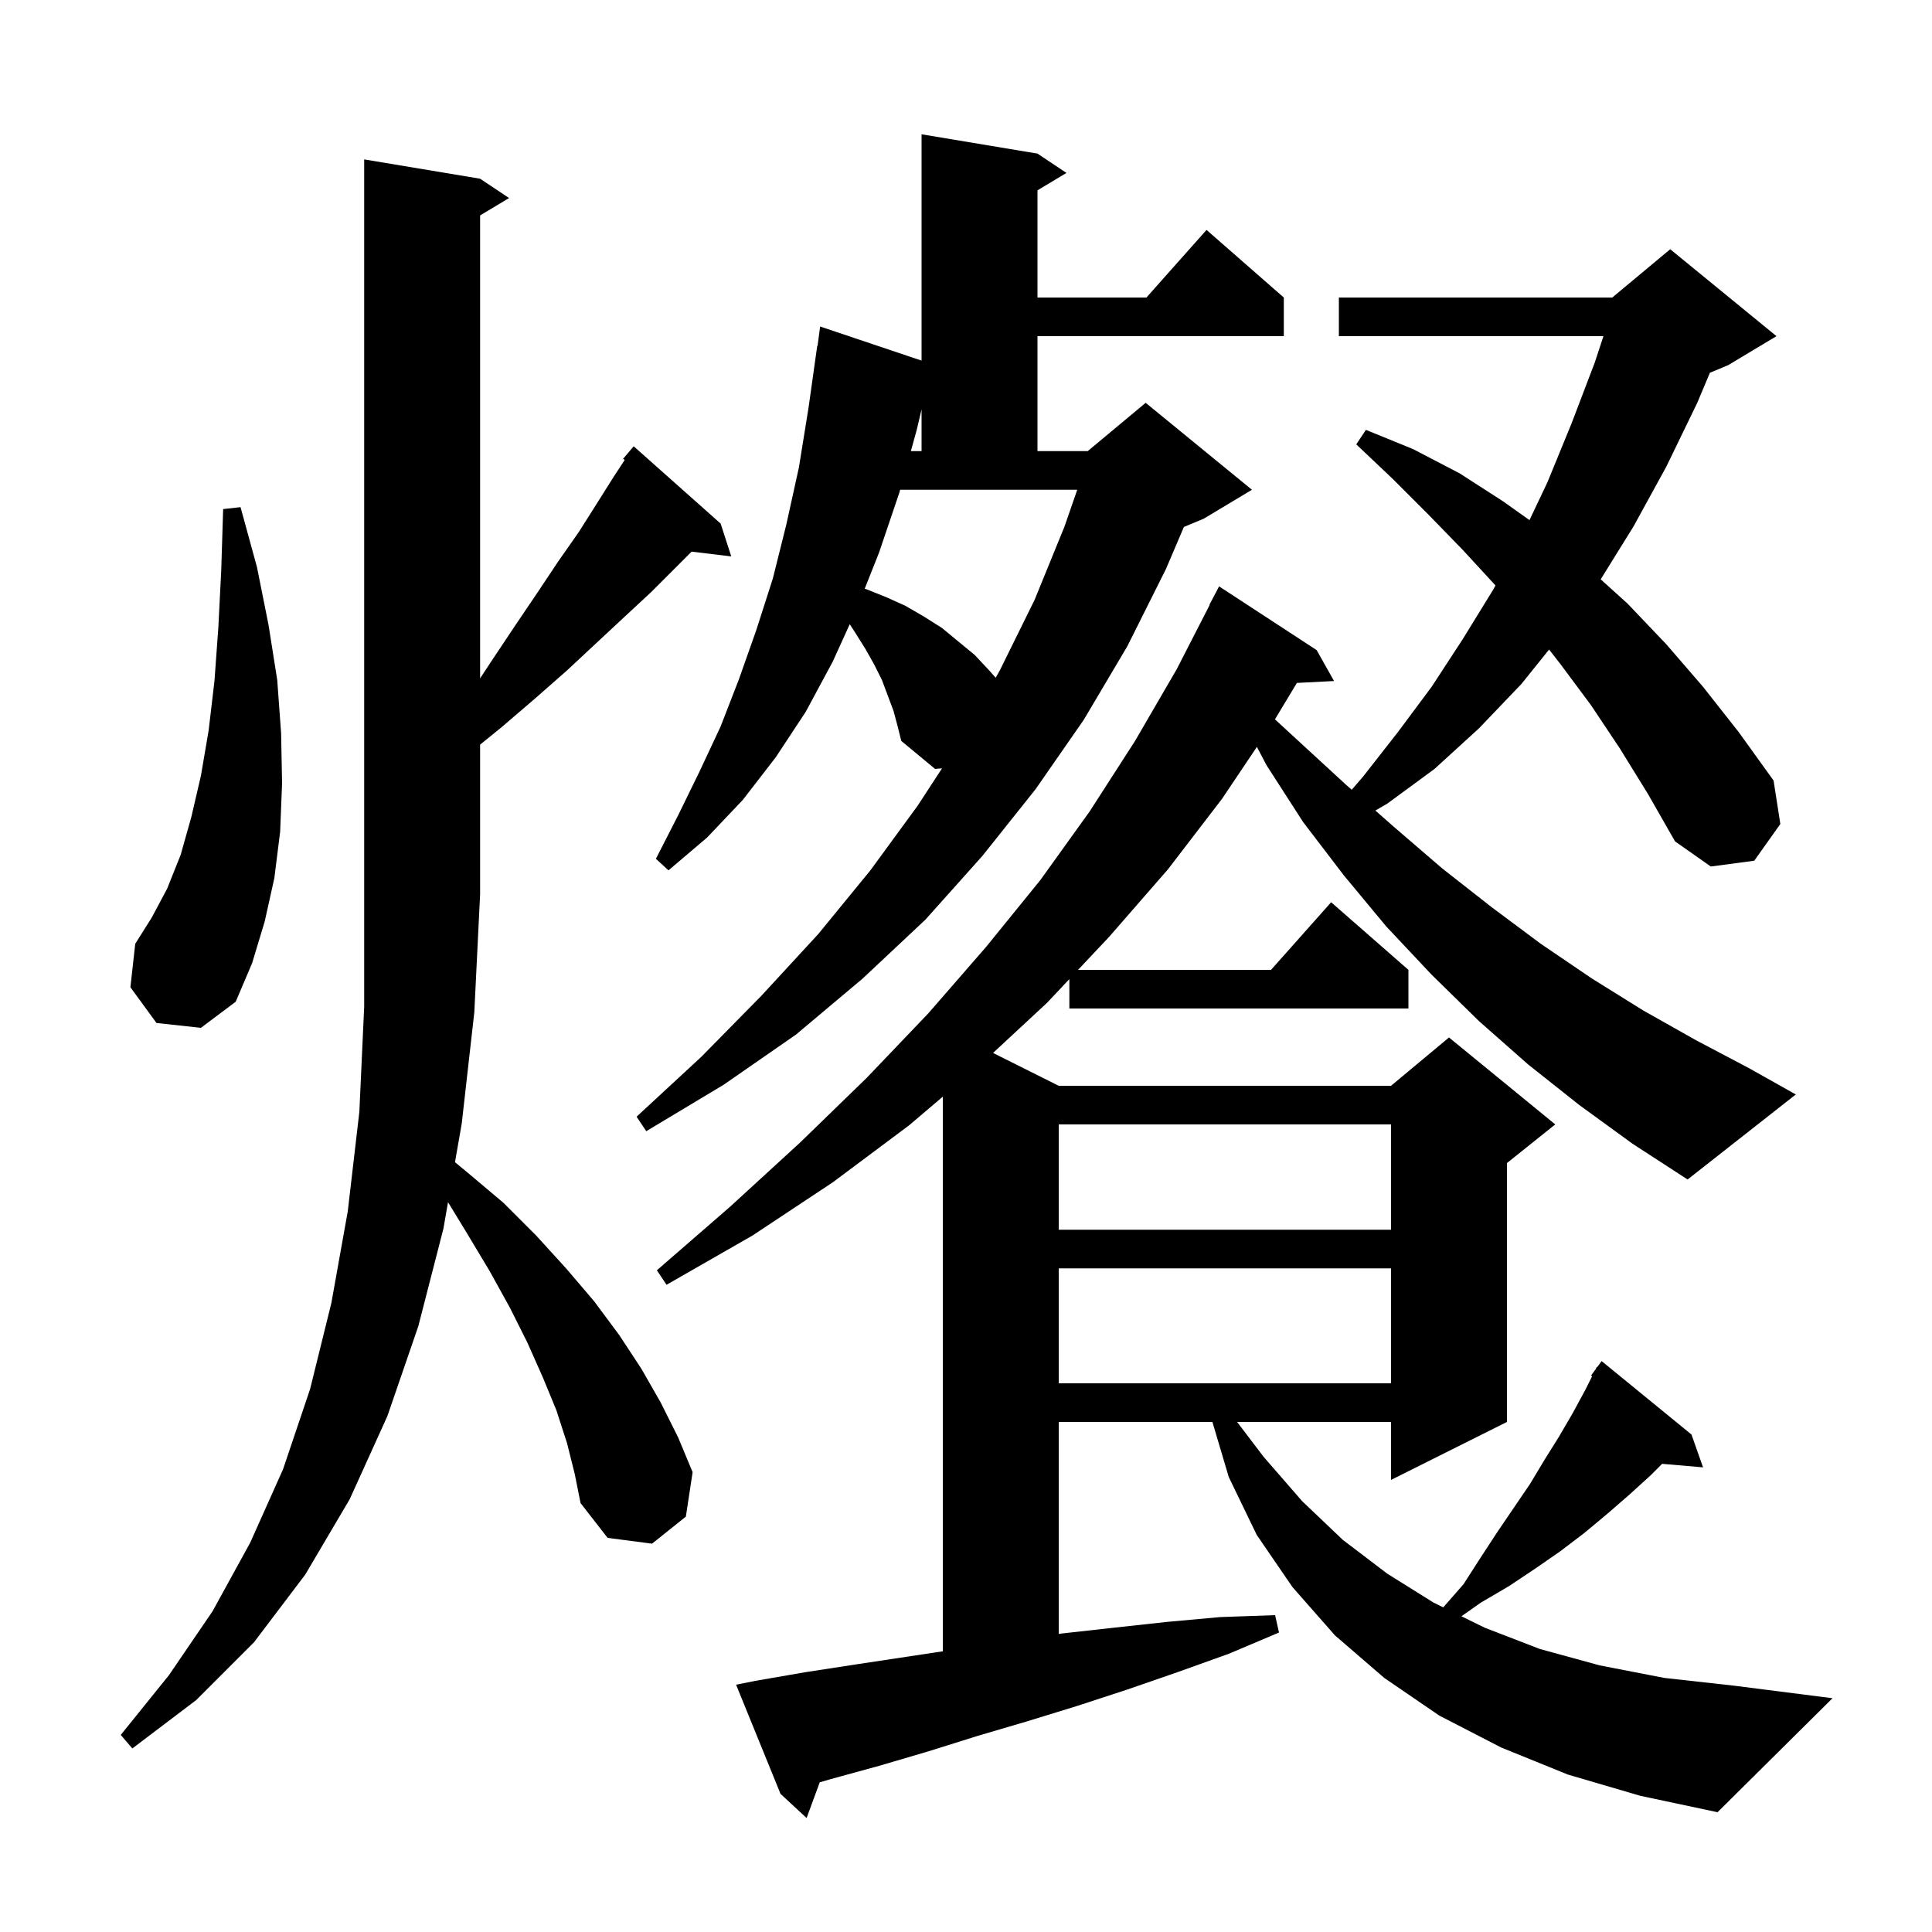 <svg xmlns="http://www.w3.org/2000/svg" xmlns:xlink="http://www.w3.org/1999/xlink" version="1.1" baseProfile="full" viewBox="0 0 200 200" width="200" height="200">
<g fill="black">
<path d="M 167.7 77.5 L 164.7 73.0 L 161.5 68.7 L 160.361 67.241 L 157.5 70.8 L 153.1 75.4 L 148.5 79.6 L 143.6 83.2 L 142.376 83.906 L 144.3 85.6 L 149.3 89.9 L 154.4 93.9 L 159.5 97.7 L 164.8 101.3 L 170.1 104.6 L 175.6 107.7 L 181.1 110.6 L 185.9 113.3 L 174.7 122.1 L 169.0 118.4 L 163.5 114.4 L 158.2 110.2 L 153.1 105.7 L 148.2 100.9 L 143.5 95.9 L 139.1 90.6 L 134.9 85.1 L 131.1 79.2 L 130.113 77.316 L 126.5 82.7 L 120.9 90.0 L 114.8 97.0 L 111.6 100.4 L 131.578 100.4 L 137.8 93.4 L 145.8 100.4 L 145.8 104.4 L 110.7 104.4 L 110.7 101.356 L 108.4 103.8 L 102.8 109.0 L 109.6 112.4 L 144.0 112.4 L 150.0 107.4 L 161.0 116.4 L 156.0 120.4 L 156.0 147.2 L 144.0 153.2 L 144.0 147.2 L 128.064 147.2 L 130.8 150.8 L 134.8 155.4 L 139.0 159.4 L 143.6 162.9 L 148.4 165.9 L 149.406 166.393 L 151.5 164.0 L 153.3 161.2 L 155.0 158.6 L 158.4 153.6 L 159.9 151.1 L 161.4 148.7 L 162.8 146.3 L 164.1 143.9 L 164.816 142.468 L 164.7 142.4 L 165.171 141.757 L 165.3 141.5 L 165.339 141.528 L 165.8 140.9 L 175.1 148.5 L 176.3 151.9 L 172.065 151.535 L 170.9 152.7 L 168.7 154.7 L 166.4 156.7 L 164.0 158.7 L 161.5 160.6 L 158.9 162.4 L 156.2 164.2 L 153.3 165.9 L 151.287 167.316 L 153.7 168.5 L 159.4 170.7 L 165.6 172.4 L 172.3 173.7 L 179.5 174.5 L 189.7 175.8 L 177.8 187.6 L 169.8 185.9 L 162.3 183.7 L 155.4 180.9 L 149.0 177.6 L 143.3 173.7 L 138.2 169.3 L 133.8 164.3 L 130.1 158.9 L 127.2 152.9 L 125.508 147.2 L 109.6 147.2 L 109.6 169.144 L 109.9 169.1 L 115.3 168.5 L 120.8 167.9 L 126.3 167.4 L 132.0 167.2 L 132.4 169.0 L 127.2 171.2 L 121.9 173.1 L 116.7 174.9 L 111.5 176.6 L 106.3 178.2 L 101.2 179.7 L 96.1 181.3 L 91.0 182.8 L 85.9 184.2 L 84.858 184.506 L 83.5 188.2 L 80.8 185.7 L 76.2 174.4 L 78.2 174.0 L 83.4 173.1 L 88.6 172.3 L 97.6 170.942 L 97.6 113.527 L 94.1 116.5 L 86.2 122.4 L 77.9 127.9 L 69.0 133.0 L 68.0 131.5 L 75.6 124.9 L 82.8 118.3 L 89.7 111.6 L 96.1 104.9 L 102.1 98.0 L 107.7 91.1 L 112.8 84.0 L 117.5 76.7 L 121.8 69.3 L 125.231 62.613 L 125.2 62.6 L 126.2 60.7 L 136.3 67.3 L 138.1 70.5 L 134.254 70.696 L 131.983 74.465 L 134.3 76.6 L 139.3 81.2 L 139.93 81.755 L 141.1 80.4 L 144.7 75.8 L 148.2 71.1 L 151.4 66.2 L 154.6 61.0 L 154.812 60.605 L 151.4 56.9 L 147.8 53.2 L 144.2 49.6 L 140.4 46.0 L 141.4 44.5 L 146.3 46.5 L 151.1 49.0 L 155.6 51.9 L 158.332 53.843 L 160.2 49.9 L 162.7 43.8 L 165.1 37.5 L 165.987 34.8 L 138.6 34.8 L 138.6 30.8 L 166.9 30.8 L 172.9 25.8 L 183.9 34.8 L 178.9 37.8 L 177.008 38.588 L 175.7 41.7 L 172.5 48.3 L 169.1 54.5 L 165.704 59.971 L 168.5 62.5 L 172.5 66.7 L 176.3 71.1 L 180.0 75.8 L 183.6 80.8 L 184.3 85.3 L 181.6 89.1 L 177.1 89.7 L 173.4 87.1 L 170.6 82.2 Z M 58.7 149.4 L 57.6 146.0 L 56.2 142.6 L 54.6 139.0 L 52.8 135.4 L 50.7 131.6 L 48.3 127.6 L 46.379 124.45 L 45.9 127.2 L 43.3 137.3 L 40.1 146.6 L 36.2 155.2 L 31.6 163.0 L 26.3 170.0 L 20.3 176.0 L 13.7 181.0 L 12.5 179.6 L 17.5 173.4 L 22.0 166.8 L 25.9 159.7 L 29.3 152.1 L 32.1 143.8 L 34.3 134.9 L 36.0 125.4 L 37.2 115.1 L 37.7 104.2 L 37.7 16.5 L 49.7 18.5 L 52.7 20.5 L 49.7 22.3 L 49.7 70.224 L 50.9 68.4 L 53.3 64.8 L 55.6 61.4 L 57.8 58.1 L 59.9 55.1 L 61.8 52.1 L 63.5 49.4 L 64.669 47.612 L 64.5 47.5 L 65.6 46.2 L 74.6 54.2 L 75.7 57.6 L 71.595 57.105 L 67.4 61.3 L 64.6 63.9 L 61.7 66.6 L 58.7 69.4 L 55.4 72.3 L 51.9 75.3 L 49.7 77.084 L 49.7 92.6 L 49.1 104.8 L 47.8 116.3 L 47.101 120.311 L 48.3 121.3 L 52.1 124.5 L 55.5 127.9 L 58.6 131.3 L 61.5 134.7 L 64.1 138.2 L 66.4 141.7 L 68.4 145.2 L 70.2 148.8 L 71.7 152.4 L 71.0 157.0 L 67.5 159.8 L 62.9 159.2 L 60.1 155.6 L 59.5 152.6 Z M 109.6 131.3 L 109.6 143.2 L 144.0 143.2 L 144.0 131.3 Z M 109.6 116.4 L 109.6 127.3 L 144.0 127.3 L 144.0 116.4 Z M 92.5 73.6 L 91.3 70.4 L 90.5 68.8 L 89.6 67.2 L 88.6 65.6 L 87.965 64.618 L 86.2 68.5 L 83.4 73.7 L 80.3 78.4 L 76.9 82.8 L 73.2 86.7 L 69.2 90.1 L 67.9 88.9 L 70.2 84.4 L 72.4 79.9 L 74.6 75.2 L 76.5 70.3 L 78.3 65.2 L 80.0 59.9 L 81.4 54.3 L 82.7 48.4 L 83.7 42.2 L 84.6 35.8 L 84.633 35.805 L 84.9 33.8 L 95.4 37.33 L 95.4 13.9 L 107.4 15.9 L 110.4 17.9 L 107.4 19.7 L 107.4 30.8 L 118.678 30.8 L 124.9 23.8 L 132.9 30.8 L 132.9 34.8 L 107.4 34.8 L 107.4 46.7 L 112.6 46.7 L 118.6 41.7 L 129.6 50.7 L 124.6 53.7 L 122.556 54.552 L 120.7 58.9 L 116.7 66.9 L 112.2 74.5 L 107.2 81.7 L 101.7 88.6 L 95.8 95.2 L 89.3 101.3 L 82.4 107.1 L 74.9 112.3 L 66.9 117.1 L 65.9 115.6 L 72.6 109.4 L 78.8 103.1 L 84.7 96.7 L 90.1 90.1 L 95.0 83.4 L 97.519 79.537 L 96.8 79.6 L 93.3 76.7 L 92.9 75.1 Z M 16.2 105.9 L 13.5 102.2 L 14.0 97.7 L 15.7 95.0 L 17.3 92.0 L 18.7 88.5 L 19.8 84.6 L 20.8 80.3 L 21.6 75.6 L 22.2 70.5 L 22.6 65.0 L 22.9 59.1 L 23.1 52.7 L 24.9 52.5 L 26.6 58.7 L 27.8 64.7 L 28.7 70.4 L 29.1 75.9 L 29.2 81.1 L 29.0 86.1 L 28.4 90.9 L 27.4 95.4 L 26.1 99.7 L 24.4 103.7 L 20.8 106.4 Z M 93.1 51.0 L 91.0 57.2 L 89.513 60.949 L 89.7 61.0 L 91.7 61.8 L 93.7 62.7 L 95.6 63.8 L 97.5 65.0 L 100.9 67.8 L 102.4 69.4 L 103.071 70.161 L 103.5 69.4 L 107.1 62.1 L 110.2 54.5 L 111.515 50.7 L 93.183 50.7 Z M 94.9 44.5 L 94.291 46.7 L 95.4 46.7 L 95.4 42.375 Z " />
</g>
</svg>

